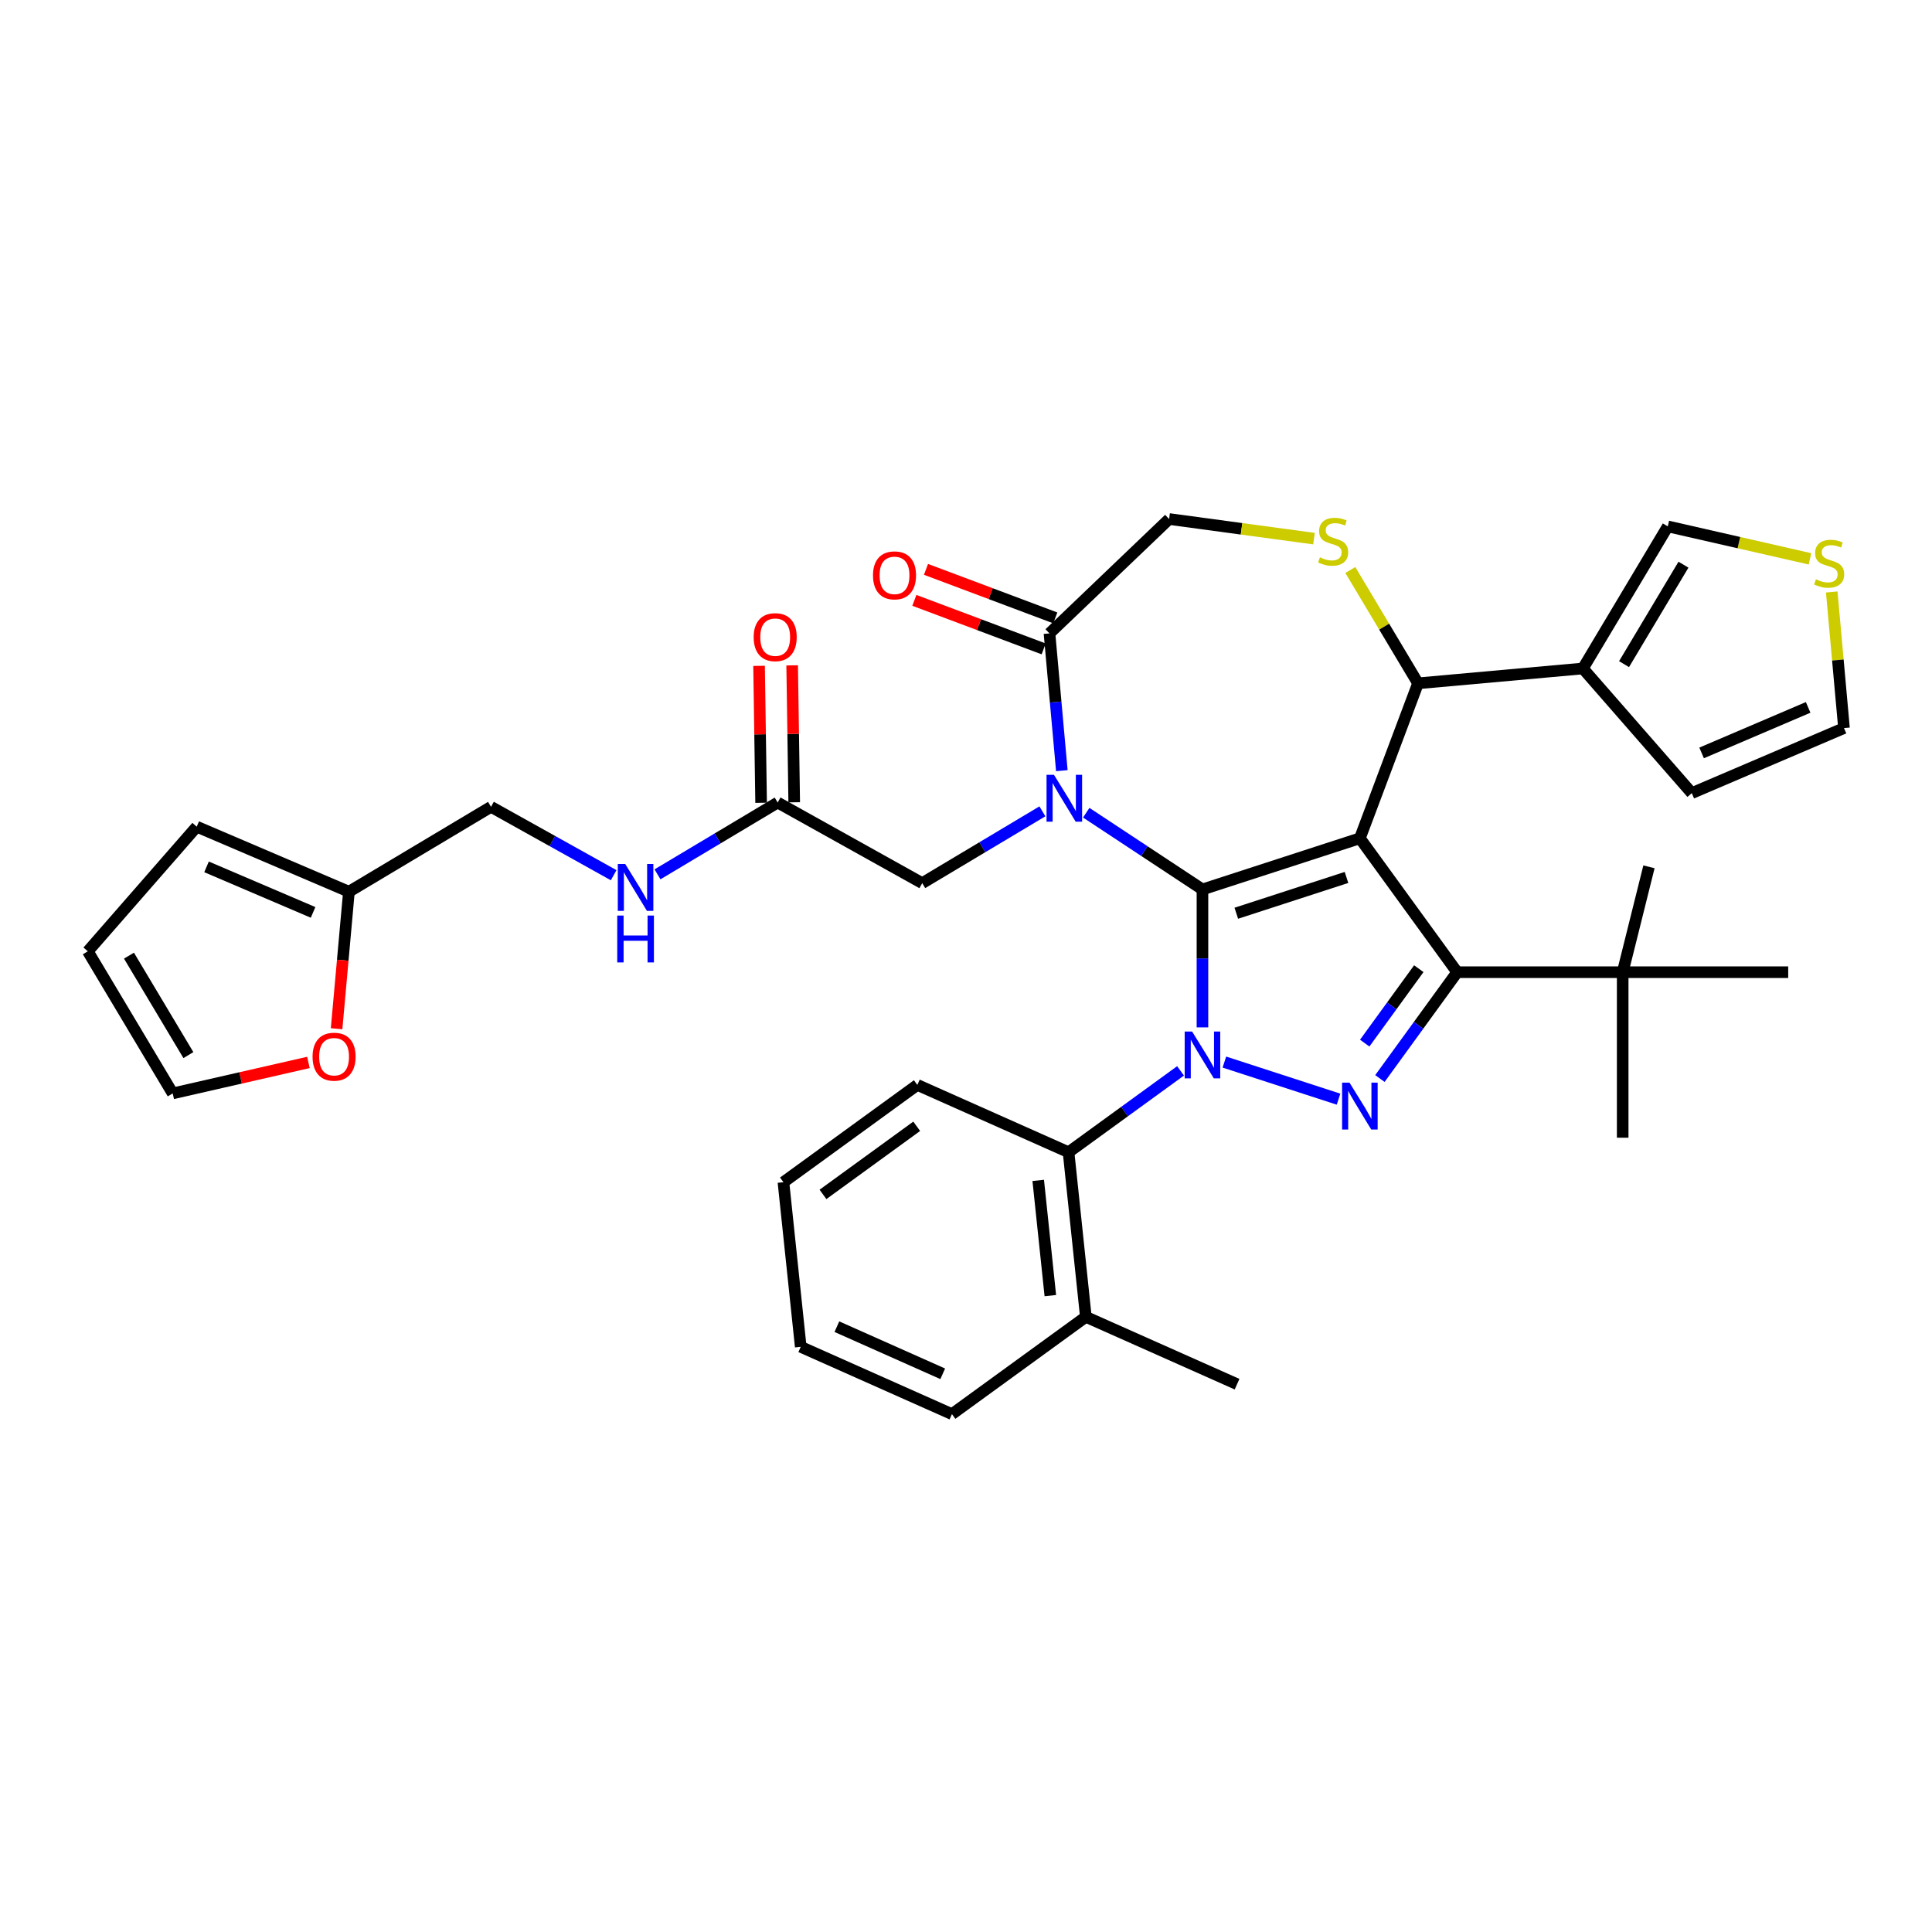 <?xml version='1.0' encoding='iso-8859-1'?>
<svg version='1.1' baseProfile='full'
              xmlns='http://www.w3.org/2000/svg'
                      xmlns:rdkit='http://www.rdkit.org/xml'
                      xmlns:xlink='http://www.w3.org/1999/xlink'
                  xml:space='preserve'
width='1000px' height='1000px' viewBox='0 0 1000 1000'>
<!-- END OF HEADER -->
<rect style='opacity:1.0;fill:#FFFFFF;stroke:none' width='1000' height='1000' x='0' y='0'> </rect>
<path class='bond-0' d='M 611.047,554.282 L 582.064,575.34' style='fill:none;fill-rule:evenodd;stroke:#0000FF;stroke-width:6px;stroke-linecap:butt;stroke-linejoin:miter;stroke-opacity:1' />
<path class='bond-0' d='M 582.064,575.34 L 553.08,596.398' style='fill:none;fill-rule:evenodd;stroke:#000000;stroke-width:6px;stroke-linecap:butt;stroke-linejoin:miter;stroke-opacity:1' />
<path class='bond-1' d='M 622.39,531.768 L 622.39,496.068' style='fill:none;fill-rule:evenodd;stroke:#0000FF;stroke-width:6px;stroke-linecap:butt;stroke-linejoin:miter;stroke-opacity:1' />
<path class='bond-1' d='M 622.39,496.068 L 622.39,460.368' style='fill:none;fill-rule:evenodd;stroke:#000000;stroke-width:6px;stroke-linecap:butt;stroke-linejoin:miter;stroke-opacity:1' />
<path class='bond-2' d='M 633.733,549.726 L 692.825,568.926' style='fill:none;fill-rule:evenodd;stroke:#0000FF;stroke-width:6px;stroke-linecap:butt;stroke-linejoin:miter;stroke-opacity:1' />
<path class='bond-3' d='M 754.227,503.205 L 839.899,503.205' style='fill:none;fill-rule:evenodd;stroke:#000000;stroke-width:6px;stroke-linecap:butt;stroke-linejoin:miter;stroke-opacity:1' />
<path class='bond-4' d='M 754.227,503.205 L 703.87,433.894' style='fill:none;fill-rule:evenodd;stroke:#000000;stroke-width:6px;stroke-linecap:butt;stroke-linejoin:miter;stroke-opacity:1' />
<path class='bond-5' d='M 754.227,503.205 L 734.233,530.723' style='fill:none;fill-rule:evenodd;stroke:#000000;stroke-width:6px;stroke-linecap:butt;stroke-linejoin:miter;stroke-opacity:1' />
<path class='bond-5' d='M 734.233,530.723 L 714.24,558.242' style='fill:none;fill-rule:evenodd;stroke:#0000FF;stroke-width:6px;stroke-linecap:butt;stroke-linejoin:miter;stroke-opacity:1' />
<path class='bond-5' d='M 734.367,501.389 L 720.371,520.652' style='fill:none;fill-rule:evenodd;stroke:#000000;stroke-width:6px;stroke-linecap:butt;stroke-linejoin:miter;stroke-opacity:1' />
<path class='bond-5' d='M 720.371,520.652 L 706.376,539.915' style='fill:none;fill-rule:evenodd;stroke:#0000FF;stroke-width:6px;stroke-linecap:butt;stroke-linejoin:miter;stroke-opacity:1' />
<path class='bond-6' d='M 180.6,461.553 L 177.409,497.011' style='fill:none;fill-rule:evenodd;stroke:#000000;stroke-width:6px;stroke-linecap:butt;stroke-linejoin:miter;stroke-opacity:1' />
<path class='bond-6' d='M 177.409,497.011 L 174.217,532.47' style='fill:none;fill-rule:evenodd;stroke:#FF0000;stroke-width:6px;stroke-linecap:butt;stroke-linejoin:miter;stroke-opacity:1' />
<path class='bond-7' d='M 180.6,461.553 L 101.822,427.881' style='fill:none;fill-rule:evenodd;stroke:#000000;stroke-width:6px;stroke-linecap:butt;stroke-linejoin:miter;stroke-opacity:1' />
<path class='bond-7' d='M 162.049,472.257 L 106.904,448.687' style='fill:none;fill-rule:evenodd;stroke:#000000;stroke-width:6px;stroke-linecap:butt;stroke-linejoin:miter;stroke-opacity:1' />
<path class='bond-8' d='M 180.6,461.553 L 254.145,417.611' style='fill:none;fill-rule:evenodd;stroke:#000000;stroke-width:6px;stroke-linecap:butt;stroke-linejoin:miter;stroke-opacity:1' />
<path class='bond-9' d='M 703.87,433.894 L 622.39,460.368' style='fill:none;fill-rule:evenodd;stroke:#000000;stroke-width:6px;stroke-linecap:butt;stroke-linejoin:miter;stroke-opacity:1' />
<path class='bond-9' d='M 696.943,454.161 L 639.907,472.693' style='fill:none;fill-rule:evenodd;stroke:#000000;stroke-width:6px;stroke-linecap:butt;stroke-linejoin:miter;stroke-opacity:1' />
<path class='bond-10' d='M 703.87,433.894 L 733.973,353.684' style='fill:none;fill-rule:evenodd;stroke:#000000;stroke-width:6px;stroke-linecap:butt;stroke-linejoin:miter;stroke-opacity:1' />
<path class='bond-11' d='M 622.39,460.368 L 592.312,440.514' style='fill:none;fill-rule:evenodd;stroke:#000000;stroke-width:6px;stroke-linecap:butt;stroke-linejoin:miter;stroke-opacity:1' />
<path class='bond-11' d='M 592.312,440.514 L 562.233,420.659' style='fill:none;fill-rule:evenodd;stroke:#0000FF;stroke-width:6px;stroke-linecap:butt;stroke-linejoin:miter;stroke-opacity:1' />
<path class='bond-12' d='M 549.606,398.899 L 546.408,363.371' style='fill:none;fill-rule:evenodd;stroke:#0000FF;stroke-width:6px;stroke-linecap:butt;stroke-linejoin:miter;stroke-opacity:1' />
<path class='bond-12' d='M 546.408,363.371 L 543.211,327.844' style='fill:none;fill-rule:evenodd;stroke:#000000;stroke-width:6px;stroke-linecap:butt;stroke-linejoin:miter;stroke-opacity:1' />
<path class='bond-13' d='M 539.547,419.949 L 508.446,438.531' style='fill:none;fill-rule:evenodd;stroke:#0000FF;stroke-width:6px;stroke-linecap:butt;stroke-linejoin:miter;stroke-opacity:1' />
<path class='bond-13' d='M 508.446,438.531 L 477.345,457.113' style='fill:none;fill-rule:evenodd;stroke:#000000;stroke-width:6px;stroke-linecap:butt;stroke-linejoin:miter;stroke-opacity:1' />
<path class='bond-14' d='M 543.211,327.844 L 605.134,268.639' style='fill:none;fill-rule:evenodd;stroke:#000000;stroke-width:6px;stroke-linecap:butt;stroke-linejoin:miter;stroke-opacity:1' />
<path class='bond-15' d='M 546.221,319.823 L 512.756,307.263' style='fill:none;fill-rule:evenodd;stroke:#000000;stroke-width:6px;stroke-linecap:butt;stroke-linejoin:miter;stroke-opacity:1' />
<path class='bond-15' d='M 512.756,307.263 L 479.291,294.704' style='fill:none;fill-rule:evenodd;stroke:#FF0000;stroke-width:6px;stroke-linecap:butt;stroke-linejoin:miter;stroke-opacity:1' />
<path class='bond-15' d='M 540.201,335.865 L 506.735,323.305' style='fill:none;fill-rule:evenodd;stroke:#000000;stroke-width:6px;stroke-linecap:butt;stroke-linejoin:miter;stroke-opacity:1' />
<path class='bond-15' d='M 506.735,323.305 L 473.27,310.746' style='fill:none;fill-rule:evenodd;stroke:#FF0000;stroke-width:6px;stroke-linecap:butt;stroke-linejoin:miter;stroke-opacity:1' />
<path class='bond-16' d='M 605.134,268.639 L 642.623,273.717' style='fill:none;fill-rule:evenodd;stroke:#000000;stroke-width:6px;stroke-linecap:butt;stroke-linejoin:miter;stroke-opacity:1' />
<path class='bond-16' d='M 642.623,273.717 L 680.111,278.795' style='fill:none;fill-rule:evenodd;stroke:#CCCC00;stroke-width:6px;stroke-linecap:butt;stroke-linejoin:miter;stroke-opacity:1' />
<path class='bond-17' d='M 698.928,295.029 L 716.45,324.357' style='fill:none;fill-rule:evenodd;stroke:#CCCC00;stroke-width:6px;stroke-linecap:butt;stroke-linejoin:miter;stroke-opacity:1' />
<path class='bond-17' d='M 716.45,324.357 L 733.973,353.684' style='fill:none;fill-rule:evenodd;stroke:#000000;stroke-width:6px;stroke-linecap:butt;stroke-linejoin:miter;stroke-opacity:1' />
<path class='bond-18' d='M 733.973,353.684 L 819.301,346.005' style='fill:none;fill-rule:evenodd;stroke:#000000;stroke-width:6px;stroke-linecap:butt;stroke-linejoin:miter;stroke-opacity:1' />
<path class='bond-19' d='M 477.345,457.113 L 402.518,415.391' style='fill:none;fill-rule:evenodd;stroke:#000000;stroke-width:6px;stroke-linecap:butt;stroke-linejoin:miter;stroke-opacity:1' />
<path class='bond-20' d='M 411.084,415.263 L 410.554,379.825' style='fill:none;fill-rule:evenodd;stroke:#000000;stroke-width:6px;stroke-linecap:butt;stroke-linejoin:miter;stroke-opacity:1' />
<path class='bond-20' d='M 410.554,379.825 L 410.024,344.387' style='fill:none;fill-rule:evenodd;stroke:#FF0000;stroke-width:6px;stroke-linecap:butt;stroke-linejoin:miter;stroke-opacity:1' />
<path class='bond-20' d='M 393.952,415.52 L 393.421,380.082' style='fill:none;fill-rule:evenodd;stroke:#000000;stroke-width:6px;stroke-linecap:butt;stroke-linejoin:miter;stroke-opacity:1' />
<path class='bond-20' d='M 393.421,380.082 L 392.891,344.644' style='fill:none;fill-rule:evenodd;stroke:#FF0000;stroke-width:6px;stroke-linecap:butt;stroke-linejoin:miter;stroke-opacity:1' />
<path class='bond-21' d='M 402.518,415.391 L 371.417,433.973' style='fill:none;fill-rule:evenodd;stroke:#000000;stroke-width:6px;stroke-linecap:butt;stroke-linejoin:miter;stroke-opacity:1' />
<path class='bond-21' d='M 371.417,433.973 L 340.316,452.556' style='fill:none;fill-rule:evenodd;stroke:#0000FF;stroke-width:6px;stroke-linecap:butt;stroke-linejoin:miter;stroke-opacity:1' />
<path class='bond-22' d='M 317.629,453.008 L 285.887,435.31' style='fill:none;fill-rule:evenodd;stroke:#0000FF;stroke-width:6px;stroke-linecap:butt;stroke-linejoin:miter;stroke-opacity:1' />
<path class='bond-22' d='M 285.887,435.31 L 254.145,417.611' style='fill:none;fill-rule:evenodd;stroke:#000000;stroke-width:6px;stroke-linecap:butt;stroke-linejoin:miter;stroke-opacity:1' />
<path class='bond-23' d='M 159.641,549.911 L 124.519,557.928' style='fill:none;fill-rule:evenodd;stroke:#FF0000;stroke-width:6px;stroke-linecap:butt;stroke-linejoin:miter;stroke-opacity:1' />
<path class='bond-23' d='M 124.519,557.928 L 89.396,565.944' style='fill:none;fill-rule:evenodd;stroke:#000000;stroke-width:6px;stroke-linecap:butt;stroke-linejoin:miter;stroke-opacity:1' />
<path class='bond-24' d='M 101.822,427.881 L 45.455,492.399' style='fill:none;fill-rule:evenodd;stroke:#000000;stroke-width:6px;stroke-linecap:butt;stroke-linejoin:miter;stroke-opacity:1' />
<path class='bond-25' d='M 89.396,565.944 L 45.455,492.399' style='fill:none;fill-rule:evenodd;stroke:#000000;stroke-width:6px;stroke-linecap:butt;stroke-linejoin:miter;stroke-opacity:1' />
<path class='bond-25' d='M 97.514,546.124 L 66.755,494.642' style='fill:none;fill-rule:evenodd;stroke:#000000;stroke-width:6px;stroke-linecap:butt;stroke-linejoin:miter;stroke-opacity:1' />
<path class='bond-26' d='M 819.301,346.005 L 863.242,272.459' style='fill:none;fill-rule:evenodd;stroke:#000000;stroke-width:6px;stroke-linecap:butt;stroke-linejoin:miter;stroke-opacity:1' />
<path class='bond-26' d='M 840.601,343.761 L 871.36,292.279' style='fill:none;fill-rule:evenodd;stroke:#000000;stroke-width:6px;stroke-linecap:butt;stroke-linejoin:miter;stroke-opacity:1' />
<path class='bond-27' d='M 819.301,346.005 L 875.668,410.522' style='fill:none;fill-rule:evenodd;stroke:#000000;stroke-width:6px;stroke-linecap:butt;stroke-linejoin:miter;stroke-opacity:1' />
<path class='bond-28' d='M 936.846,289.259 L 900.044,280.859' style='fill:none;fill-rule:evenodd;stroke:#CCCC00;stroke-width:6px;stroke-linecap:butt;stroke-linejoin:miter;stroke-opacity:1' />
<path class='bond-28' d='M 900.044,280.859 L 863.242,272.459' style='fill:none;fill-rule:evenodd;stroke:#000000;stroke-width:6px;stroke-linecap:butt;stroke-linejoin:miter;stroke-opacity:1' />
<path class='bond-29' d='M 948.107,306.413 L 951.276,341.632' style='fill:none;fill-rule:evenodd;stroke:#CCCC00;stroke-width:6px;stroke-linecap:butt;stroke-linejoin:miter;stroke-opacity:1' />
<path class='bond-29' d='M 951.276,341.632 L 954.446,376.851' style='fill:none;fill-rule:evenodd;stroke:#000000;stroke-width:6px;stroke-linecap:butt;stroke-linejoin:miter;stroke-opacity:1' />
<path class='bond-30' d='M 553.08,596.398 L 562.035,681.601' style='fill:none;fill-rule:evenodd;stroke:#000000;stroke-width:6px;stroke-linecap:butt;stroke-linejoin:miter;stroke-opacity:1' />
<path class='bond-30' d='M 537.383,610.969 L 543.651,670.612' style='fill:none;fill-rule:evenodd;stroke:#000000;stroke-width:6px;stroke-linecap:butt;stroke-linejoin:miter;stroke-opacity:1' />
<path class='bond-31' d='M 553.08,596.398 L 474.814,561.552' style='fill:none;fill-rule:evenodd;stroke:#000000;stroke-width:6px;stroke-linecap:butt;stroke-linejoin:miter;stroke-opacity:1' />
<path class='bond-32' d='M 562.035,681.601 L 640.301,716.447' style='fill:none;fill-rule:evenodd;stroke:#000000;stroke-width:6px;stroke-linecap:butt;stroke-linejoin:miter;stroke-opacity:1' />
<path class='bond-33' d='M 562.035,681.601 L 492.725,731.958' style='fill:none;fill-rule:evenodd;stroke:#000000;stroke-width:6px;stroke-linecap:butt;stroke-linejoin:miter;stroke-opacity:1' />
<path class='bond-34' d='M 839.899,503.205 L 839.899,588.877' style='fill:none;fill-rule:evenodd;stroke:#000000;stroke-width:6px;stroke-linecap:butt;stroke-linejoin:miter;stroke-opacity:1' />
<path class='bond-35' d='M 839.899,503.205 L 853.501,448.665' style='fill:none;fill-rule:evenodd;stroke:#000000;stroke-width:6px;stroke-linecap:butt;stroke-linejoin:miter;stroke-opacity:1' />
<path class='bond-36' d='M 839.899,503.205 L 925.572,503.205' style='fill:none;fill-rule:evenodd;stroke:#000000;stroke-width:6px;stroke-linecap:butt;stroke-linejoin:miter;stroke-opacity:1' />
<path class='bond-37' d='M 474.814,561.552 L 405.504,611.909' style='fill:none;fill-rule:evenodd;stroke:#000000;stroke-width:6px;stroke-linecap:butt;stroke-linejoin:miter;stroke-opacity:1' />
<path class='bond-37' d='M 474.489,582.967 L 425.972,618.217' style='fill:none;fill-rule:evenodd;stroke:#000000;stroke-width:6px;stroke-linecap:butt;stroke-linejoin:miter;stroke-opacity:1' />
<path class='bond-38' d='M 492.725,731.958 L 414.459,697.112' style='fill:none;fill-rule:evenodd;stroke:#000000;stroke-width:6px;stroke-linecap:butt;stroke-linejoin:miter;stroke-opacity:1' />
<path class='bond-38' d='M 487.954,711.078 L 433.168,686.686' style='fill:none;fill-rule:evenodd;stroke:#000000;stroke-width:6px;stroke-linecap:butt;stroke-linejoin:miter;stroke-opacity:1' />
<path class='bond-39' d='M 405.504,611.909 L 414.459,697.112' style='fill:none;fill-rule:evenodd;stroke:#000000;stroke-width:6px;stroke-linecap:butt;stroke-linejoin:miter;stroke-opacity:1' />
<path class='bond-40' d='M 875.668,410.522 L 954.446,376.851' style='fill:none;fill-rule:evenodd;stroke:#000000;stroke-width:6px;stroke-linecap:butt;stroke-linejoin:miter;stroke-opacity:1' />
<path class='bond-40' d='M 880.75,389.716 L 935.895,366.146' style='fill:none;fill-rule:evenodd;stroke:#000000;stroke-width:6px;stroke-linecap:butt;stroke-linejoin:miter;stroke-opacity:1' />
<path  class='atom-0' d='M 617.027 533.91
L 624.978 546.76
Q 625.766 548.028, 627.034 550.324
Q 628.302 552.62, 628.37 552.757
L 628.37 533.91
L 631.592 533.91
L 631.592 558.172
L 628.268 558.172
L 619.735 544.122
Q 618.741 542.477, 617.678 540.592
Q 616.65 538.707, 616.342 538.125
L 616.342 558.172
L 613.189 558.172
L 613.189 533.91
L 617.027 533.91
' fill='#0000FF'/>
<path  class='atom-2' d='M 698.507 560.384
L 706.457 573.235
Q 707.245 574.503, 708.513 576.799
Q 709.781 579.095, 709.85 579.232
L 709.85 560.384
L 713.071 560.384
L 713.071 584.646
L 709.747 584.646
L 701.214 570.596
Q 700.22 568.951, 699.158 567.066
Q 698.13 565.181, 697.821 564.599
L 697.821 584.646
L 694.669 584.646
L 694.669 560.384
L 698.507 560.384
' fill='#0000FF'/>
<path  class='atom-6' d='M 545.527 401.04
L 553.478 413.891
Q 554.266 415.159, 555.534 417.455
Q 556.802 419.751, 556.87 419.888
L 556.87 401.04
L 560.092 401.04
L 560.092 425.303
L 556.768 425.303
L 548.235 411.252
Q 547.241 409.608, 546.178 407.723
Q 545.15 405.838, 544.842 405.255
L 544.842 425.303
L 541.689 425.303
L 541.689 401.04
L 545.527 401.04
' fill='#0000FF'/>
<path  class='atom-9' d='M 683.178 288.466
Q 683.452 288.569, 684.583 289.049
Q 685.714 289.529, 686.947 289.837
Q 688.215 290.111, 689.449 290.111
Q 691.745 290.111, 693.082 289.015
Q 694.418 287.884, 694.418 285.93
Q 694.418 284.594, 693.733 283.772
Q 693.082 282.949, 692.053 282.504
Q 691.025 282.058, 689.312 281.544
Q 687.153 280.893, 685.851 280.276
Q 684.583 279.659, 683.658 278.357
Q 682.767 277.055, 682.767 274.862
Q 682.767 271.812, 684.823 269.927
Q 686.913 268.042, 691.025 268.042
Q 693.835 268.042, 697.022 269.379
L 696.234 272.017
Q 693.321 270.818, 691.128 270.818
Q 688.764 270.818, 687.461 271.812
Q 686.159 272.771, 686.193 274.45
Q 686.193 275.753, 686.845 276.541
Q 687.53 277.329, 688.489 277.774
Q 689.483 278.22, 691.128 278.734
Q 693.321 279.419, 694.624 280.105
Q 695.926 280.79, 696.851 282.195
Q 697.811 283.566, 697.811 285.93
Q 697.811 289.289, 695.549 291.105
Q 693.321 292.887, 689.586 292.887
Q 687.427 292.887, 685.782 292.407
Q 684.172 291.962, 682.253 291.174
L 683.178 288.466
' fill='#CCCC00'/>
<path  class='atom-11' d='M 451.864 297.809
Q 451.864 291.984, 454.742 288.728
Q 457.621 285.473, 463.001 285.473
Q 468.381 285.473, 471.26 288.728
Q 474.139 291.984, 474.139 297.809
Q 474.139 303.704, 471.226 307.062
Q 468.313 310.386, 463.001 310.386
Q 457.655 310.386, 454.742 307.062
Q 451.864 303.738, 451.864 297.809
M 463.001 307.645
Q 466.702 307.645, 468.69 305.177
Q 470.712 302.676, 470.712 297.809
Q 470.712 293.046, 468.69 290.647
Q 466.702 288.214, 463.001 288.214
Q 459.3 288.214, 457.278 290.613
Q 455.291 293.012, 455.291 297.809
Q 455.291 302.71, 457.278 305.177
Q 459.3 307.645, 463.001 307.645
' fill='#FF0000'/>
<path  class='atom-14' d='M 390.099 329.797
Q 390.099 323.971, 392.978 320.716
Q 395.856 317.46, 401.236 317.46
Q 406.617 317.46, 409.495 320.716
Q 412.374 323.971, 412.374 329.797
Q 412.374 335.691, 409.461 339.05
Q 406.548 342.374, 401.236 342.374
Q 395.89 342.374, 392.978 339.05
Q 390.099 335.726, 390.099 329.797
M 401.236 339.632
Q 404.937 339.632, 406.925 337.165
Q 408.947 334.663, 408.947 329.797
Q 408.947 325.034, 406.925 322.635
Q 404.937 320.202, 401.236 320.202
Q 397.535 320.202, 395.513 322.601
Q 393.526 324.999, 393.526 329.797
Q 393.526 334.697, 395.513 337.165
Q 397.535 339.632, 401.236 339.632
' fill='#FF0000'/>
<path  class='atom-15' d='M 323.609 447.201
L 331.56 460.052
Q 332.348 461.32, 333.616 463.616
Q 334.884 465.912, 334.952 466.049
L 334.952 447.201
L 338.174 447.201
L 338.174 471.464
L 334.85 471.464
L 326.317 457.414
Q 325.323 455.769, 324.261 453.884
Q 323.232 451.999, 322.924 451.417
L 322.924 471.464
L 319.771 471.464
L 319.771 447.201
L 323.609 447.201
' fill='#0000FF'/>
<path  class='atom-15' d='M 319.48 473.89
L 322.77 473.89
L 322.77 484.205
L 335.175 484.205
L 335.175 473.89
L 338.465 473.89
L 338.465 498.153
L 335.175 498.153
L 335.175 486.947
L 322.77 486.947
L 322.77 498.153
L 319.48 498.153
L 319.48 473.89
' fill='#0000FF'/>
<path  class='atom-16' d='M 161.783 546.949
Q 161.783 541.123, 164.662 537.867
Q 167.54 534.612, 172.92 534.612
Q 178.301 534.612, 181.179 537.867
Q 184.058 541.123, 184.058 546.949
Q 184.058 552.843, 181.145 556.201
Q 178.232 559.525, 172.92 559.525
Q 167.574 559.525, 164.662 556.201
Q 161.783 552.877, 161.783 546.949
M 172.92 556.784
Q 176.621 556.784, 178.609 554.316
Q 180.631 551.815, 180.631 546.949
Q 180.631 542.185, 178.609 539.786
Q 176.621 537.353, 172.92 537.353
Q 169.219 537.353, 167.197 539.752
Q 165.21 542.151, 165.21 546.949
Q 165.21 551.849, 167.197 554.316
Q 169.219 556.784, 172.92 556.784
' fill='#FF0000'/>
<path  class='atom-20' d='M 939.913 299.851
Q 940.187 299.953, 941.318 300.433
Q 942.448 300.913, 943.682 301.221
Q 944.95 301.496, 946.184 301.496
Q 948.48 301.496, 949.816 300.399
Q 951.153 299.268, 951.153 297.315
Q 951.153 295.978, 950.467 295.156
Q 949.816 294.333, 948.788 293.888
Q 947.76 293.442, 946.047 292.928
Q 943.888 292.277, 942.586 291.66
Q 941.318 291.044, 940.392 289.741
Q 939.501 288.439, 939.501 286.246
Q 939.501 283.196, 941.558 281.311
Q 943.648 279.426, 947.76 279.426
Q 950.57 279.426, 953.757 280.763
L 952.969 283.402
Q 950.056 282.202, 947.863 282.202
Q 945.498 282.202, 944.196 283.196
Q 942.894 284.155, 942.928 285.835
Q 942.928 287.137, 943.579 287.925
Q 944.265 288.713, 945.224 289.159
Q 946.218 289.604, 947.863 290.118
Q 950.056 290.804, 951.358 291.489
Q 952.661 292.174, 953.586 293.579
Q 954.545 294.95, 954.545 297.315
Q 954.545 300.673, 952.284 302.489
Q 950.056 304.271, 946.321 304.271
Q 944.162 304.271, 942.517 303.792
Q 940.906 303.346, 938.987 302.558
L 939.913 299.851
' fill='#CCCC00'/>
</svg>
